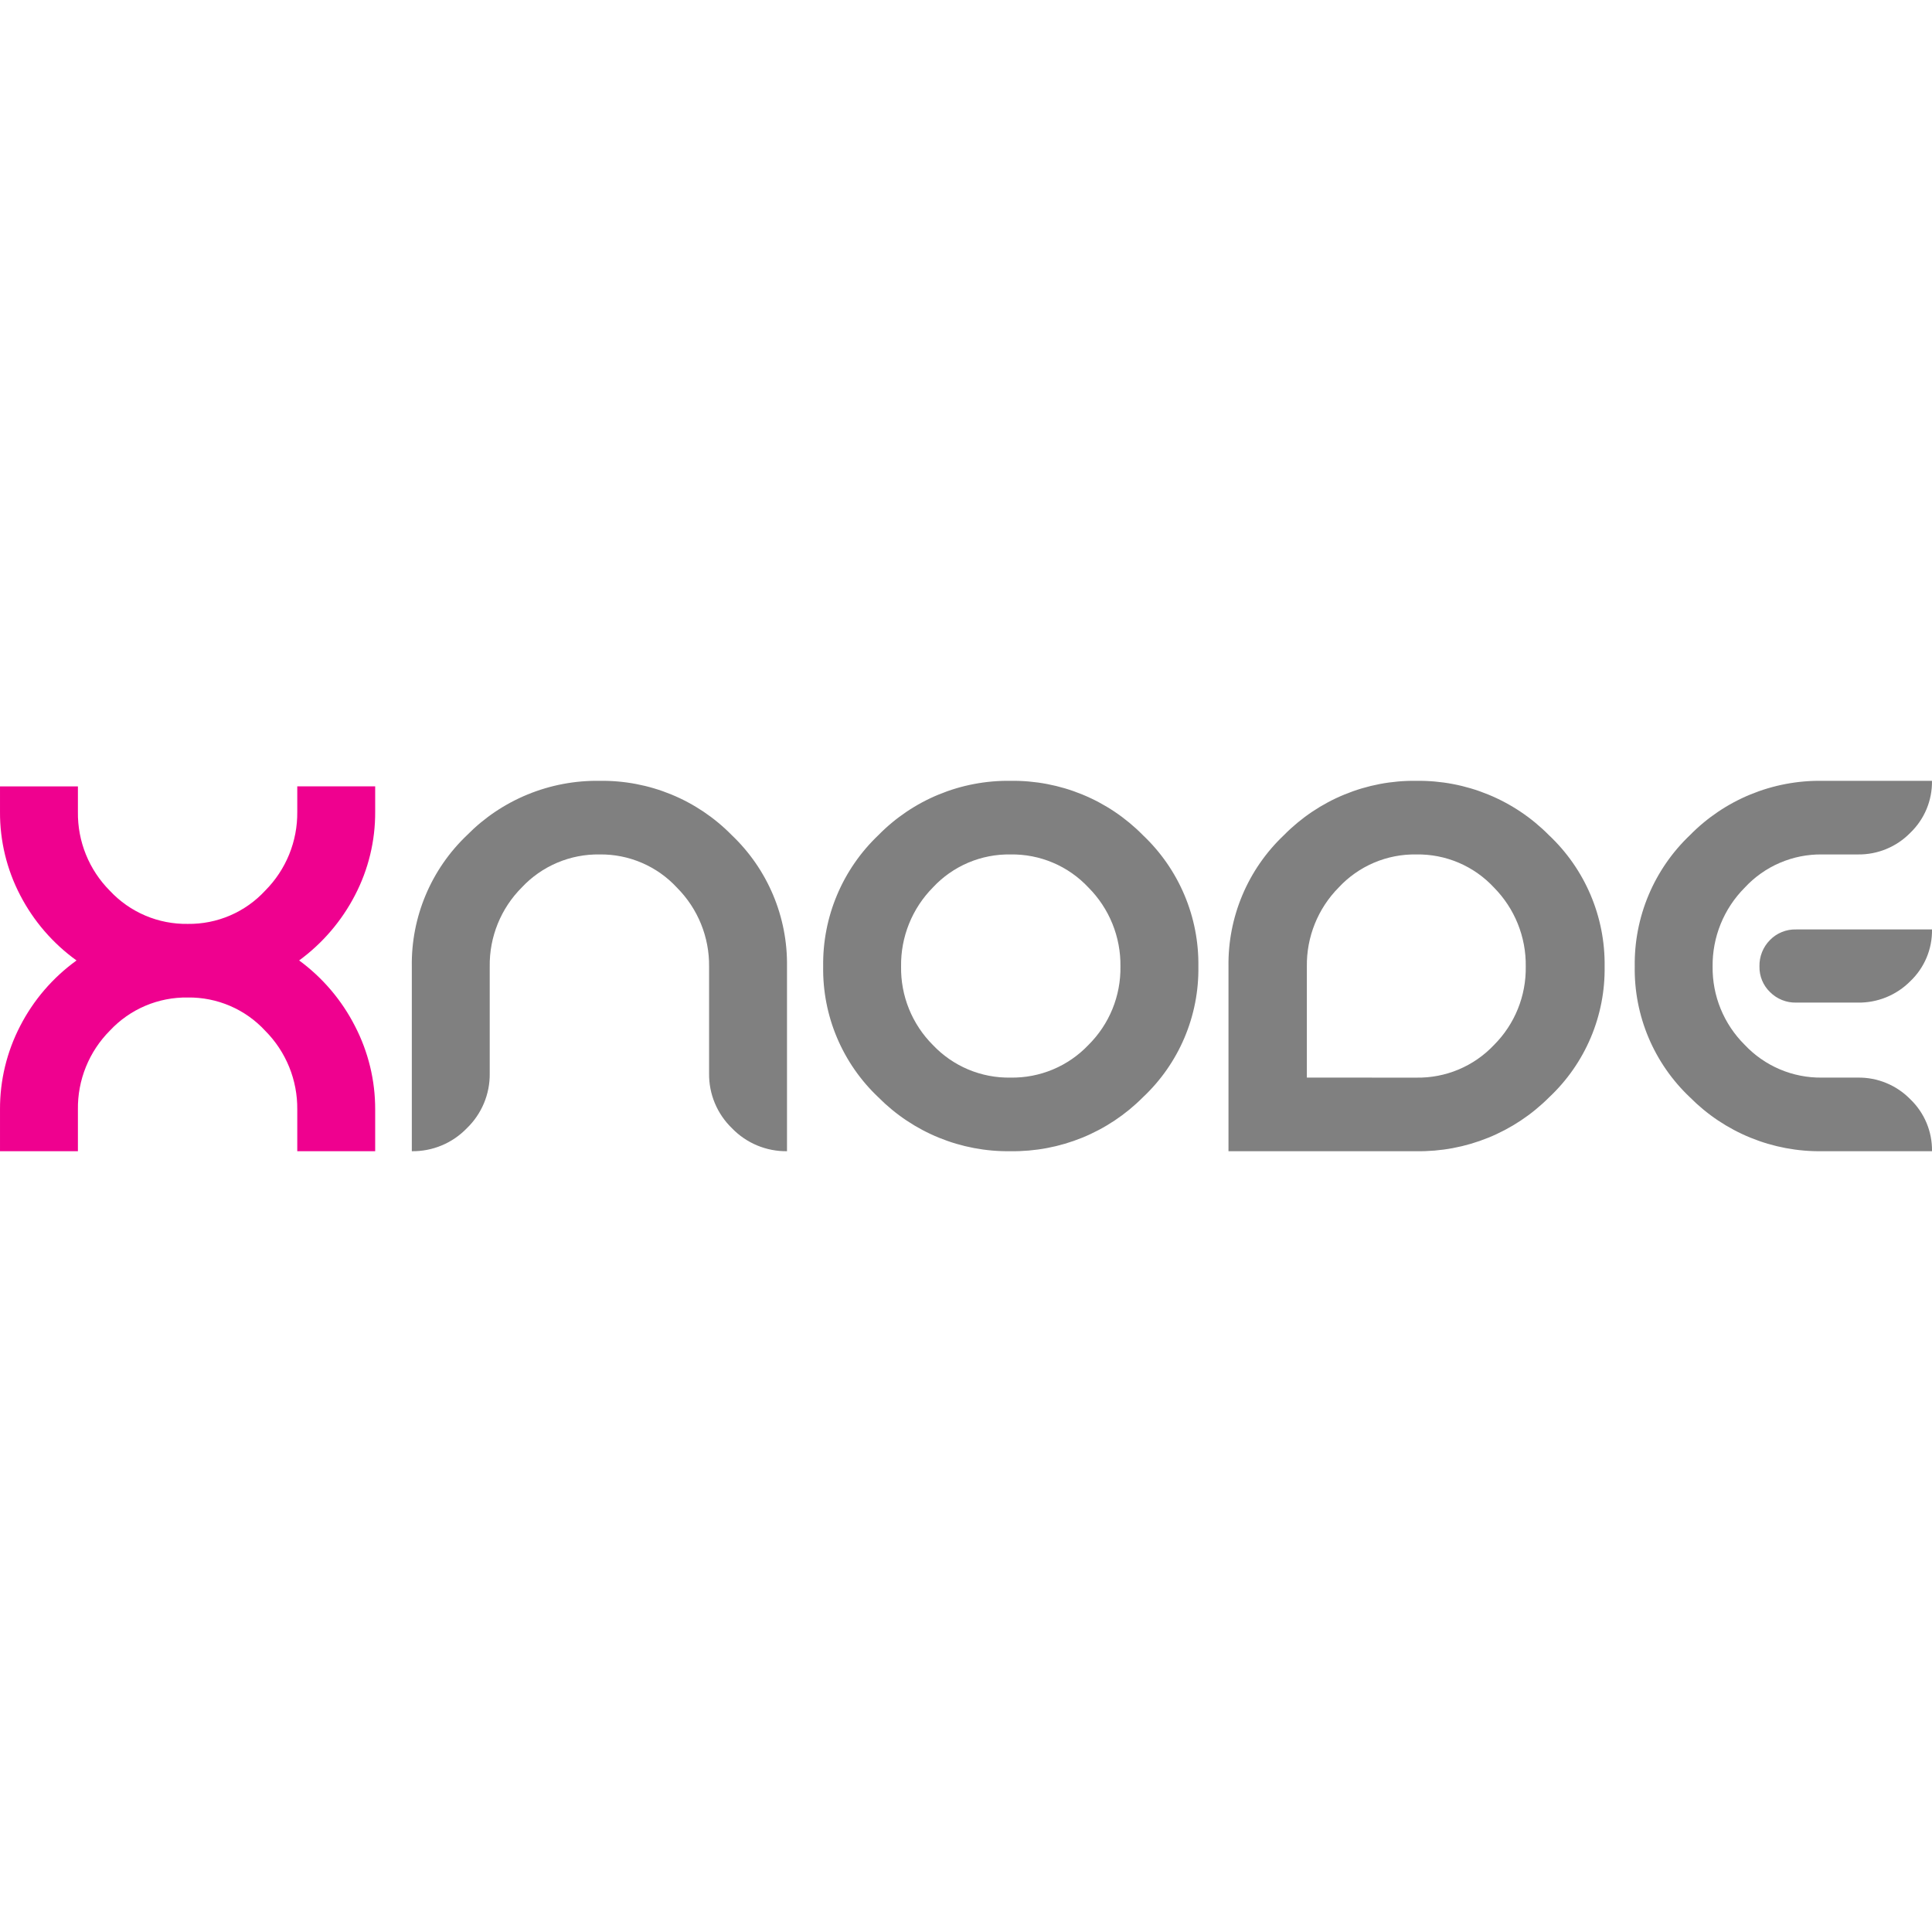 <svg width="1400" height="1400" viewBox="0 0 386 74" fill="none" xmlns="http://www.w3.org/2000/svg">
<path d="M141.67 37.097C141.702 34.183 141.153 31.293 140.055 28.593C138.958 25.894 137.333 23.439 135.277 21.372C133.312 19.238 130.918 17.541 128.251 16.394C125.585 15.246 122.706 14.673 119.803 14.712C116.89 14.664 113.999 15.228 111.318 16.366C108.636 17.504 106.224 19.192 104.237 21.32C102.172 23.39 100.543 25.852 99.445 28.561C98.347 31.269 97.803 34.169 97.844 37.091V58.464C97.87 60.507 97.477 62.534 96.689 64.419C95.9 66.304 94.733 68.008 93.26 69.425C91.84 70.897 90.132 72.063 88.244 72.85C86.355 73.638 84.325 74.031 82.278 74.004V37.097C82.205 32.201 83.147 27.344 85.044 22.829C86.942 18.315 89.754 14.241 93.304 10.863C96.754 7.356 100.882 4.586 105.437 2.719C109.993 0.853 114.88 -0.071 119.803 0.004C124.712 -0.065 129.583 0.862 134.123 2.729C138.662 4.595 142.774 7.363 146.21 10.863C149.758 14.24 152.57 18.312 154.467 22.825C156.365 27.337 157.307 32.193 157.236 37.087V74.004C155.189 74.03 153.159 73.637 151.271 72.85C149.383 72.062 147.676 70.897 146.256 69.425C144.782 68.008 143.615 66.304 142.826 64.419C142.037 62.534 141.644 60.507 141.67 58.464V37.097ZM201.895 0.004C206.811 -0.062 211.688 0.866 216.235 2.732C220.781 4.598 224.902 7.364 228.348 10.863C231.91 14.232 234.733 18.302 236.64 22.816C238.547 27.329 239.496 32.189 239.427 37.087C239.503 41.974 238.557 46.823 236.649 51.324C234.742 55.825 231.914 59.88 228.348 63.228C224.889 66.705 220.764 69.45 216.22 71.302C211.675 73.153 206.803 74.072 201.895 74.004C196.994 74.075 192.129 73.157 187.591 71.305C183.053 69.453 178.937 66.706 175.489 63.228C171.936 59.872 169.121 55.815 167.222 51.315C165.324 46.814 164.384 41.969 164.463 37.087C164.391 32.193 165.334 27.337 167.231 22.825C169.129 18.312 171.94 14.24 175.489 10.863C178.925 7.363 183.037 4.595 187.576 2.729C192.115 0.862 196.987 -0.065 201.895 0.004ZM201.895 14.712C198.988 14.662 196.104 15.224 193.429 16.363C190.755 17.501 188.351 19.19 186.376 21.32C184.323 23.397 182.705 25.861 181.616 28.569C180.526 31.276 179.987 34.173 180.029 37.091C179.981 39.996 180.517 42.882 181.608 45.576C182.698 48.271 184.319 50.719 186.376 52.776C188.365 54.882 190.773 56.55 193.445 57.673C196.118 58.796 198.996 59.349 201.895 59.297C204.801 59.347 207.685 58.793 210.365 57.67C213.045 56.547 215.461 54.88 217.461 52.776C219.53 50.725 221.162 48.279 222.261 45.584C223.359 42.889 223.901 40 223.855 37.091C223.896 34.169 223.351 31.269 222.253 28.561C221.155 25.852 219.526 23.39 217.461 21.32C215.475 19.192 213.062 17.504 210.381 16.366C207.7 15.228 204.809 14.664 201.895 14.712ZM245.443 37.097V74.004H282.968C287.891 74.079 292.778 73.163 297.339 71.311C301.899 69.46 306.04 66.711 309.514 63.228C313.08 59.88 315.907 55.825 317.815 51.324C319.722 46.823 320.668 41.974 320.592 37.087C320.66 32.185 319.706 27.322 317.791 22.808C315.876 18.293 313.041 14.226 309.468 10.863C306.01 7.366 301.881 4.601 297.327 2.735C292.774 0.869 287.89 -0.059 282.968 0.004C278.053 -0.062 273.175 0.866 268.629 2.732C264.083 4.598 259.962 7.364 256.515 10.863C252.953 14.234 250.13 18.306 248.225 22.821C246.319 27.337 245.372 32.197 245.443 37.097ZM261.102 59.297V37.097C261.06 34.179 261.599 31.282 262.689 28.575C263.778 25.867 265.396 23.403 267.449 21.326C269.424 19.195 271.827 17.505 274.502 16.365C277.176 15.226 280.061 14.662 282.968 14.712C285.876 14.662 288.761 15.226 291.435 16.365C294.109 17.505 296.513 19.195 298.488 21.326C300.54 23.403 302.158 25.867 303.248 28.575C304.338 31.282 304.877 34.179 304.835 37.097C304.883 40.002 304.346 42.888 303.256 45.582C302.166 48.277 300.544 50.725 298.488 52.782C296.499 54.888 294.091 56.556 291.418 57.679C288.746 58.802 285.868 59.355 282.968 59.303L261.102 59.297ZM364.041 74.004C359.14 74.075 354.274 73.157 349.737 71.305C345.199 69.453 341.083 66.706 337.635 63.228C334.082 59.872 331.267 55.815 329.368 51.315C327.47 46.814 326.53 41.969 326.609 37.087C326.537 32.193 327.48 27.337 329.377 22.825C331.275 18.312 334.086 14.24 337.635 10.863C341.071 7.363 345.183 4.595 349.722 2.729C354.261 0.862 359.133 -0.065 364.041 0.004H385.996C386.027 1.945 385.656 3.87 384.907 5.661C384.157 7.452 383.046 9.069 381.642 10.411C380.279 11.799 378.648 12.897 376.848 13.636C375.047 14.376 373.114 14.742 371.168 14.712H364.033C361.13 14.673 358.251 15.246 355.585 16.394C352.919 17.541 350.525 19.238 348.56 21.372C346.503 23.439 344.879 25.894 343.781 28.593C342.684 31.293 342.135 34.183 342.167 37.097C342.13 39.997 342.676 42.875 343.775 45.561C344.873 48.246 346.5 50.684 348.56 52.729C350.538 54.84 352.937 56.514 355.602 57.645C358.266 58.776 361.138 59.339 364.033 59.297H371.168C373.114 59.267 375.047 59.633 376.848 60.372C378.648 61.112 380.279 62.209 381.642 63.598C383.046 64.94 384.159 66.556 384.909 68.347C385.659 70.138 386.03 72.064 386 74.004H364.041ZM358.853 29.697H386C386.034 31.631 385.664 33.55 384.914 35.334C384.164 37.117 383.051 38.726 381.646 40.057C380.277 41.433 378.643 42.52 376.844 43.251C375.044 43.982 373.115 44.343 371.172 44.312H358.849C357.888 44.331 356.933 44.157 356.042 43.799C355.15 43.441 354.34 42.908 353.66 42.23C352.967 41.569 352.42 40.771 352.054 39.887C351.687 39.004 351.508 38.053 351.529 37.097C351.503 36.123 351.675 35.154 352.033 34.248C352.391 33.342 352.929 32.518 353.614 31.824C354.291 31.126 355.107 30.577 356.009 30.21C356.911 29.844 357.879 29.669 358.853 29.697Z" fill="gray"/>
<path d="M74.958 74.004H59.392V65.679C59.424 62.766 58.875 59.875 57.778 57.176C56.68 54.476 55.056 52.021 52.999 49.954C51.034 47.82 48.64 46.124 45.974 44.977C43.308 43.829 40.429 43.256 37.526 43.294C34.611 43.247 31.719 43.811 29.037 44.95C26.355 46.09 23.942 47.779 21.956 49.908C19.892 51.979 18.263 54.441 17.166 57.15C16.069 59.858 15.525 62.758 15.566 65.679V74.004H0.001V65.679C-0.026 59.873 1.356 54.146 4.029 48.989C6.696 43.799 10.554 39.312 15.289 35.894C10.563 32.488 6.706 28.02 4.029 22.852C1.352 17.711 -0.031 11.996 0.001 6.202V1.114H15.566V6.202C15.525 9.123 16.069 12.023 17.166 14.732C18.263 17.44 19.892 19.902 21.956 21.973C23.942 24.102 26.354 25.791 29.035 26.93C31.717 28.069 34.608 28.634 37.522 28.587C40.426 28.626 43.306 28.052 45.973 26.904C48.64 25.755 51.034 24.058 52.999 21.923C55.056 19.856 56.68 17.401 57.778 14.701C58.875 12.002 59.424 9.111 59.392 6.198V1.11H74.958V6.198C74.989 11.992 73.607 17.707 70.93 22.848C68.268 27.998 64.446 32.463 59.765 35.89C64.463 39.337 68.287 43.836 70.93 49.025C73.593 54.172 74.975 59.883 74.958 65.675V74.004Z" fill="#EF018F"/>
</svg>
